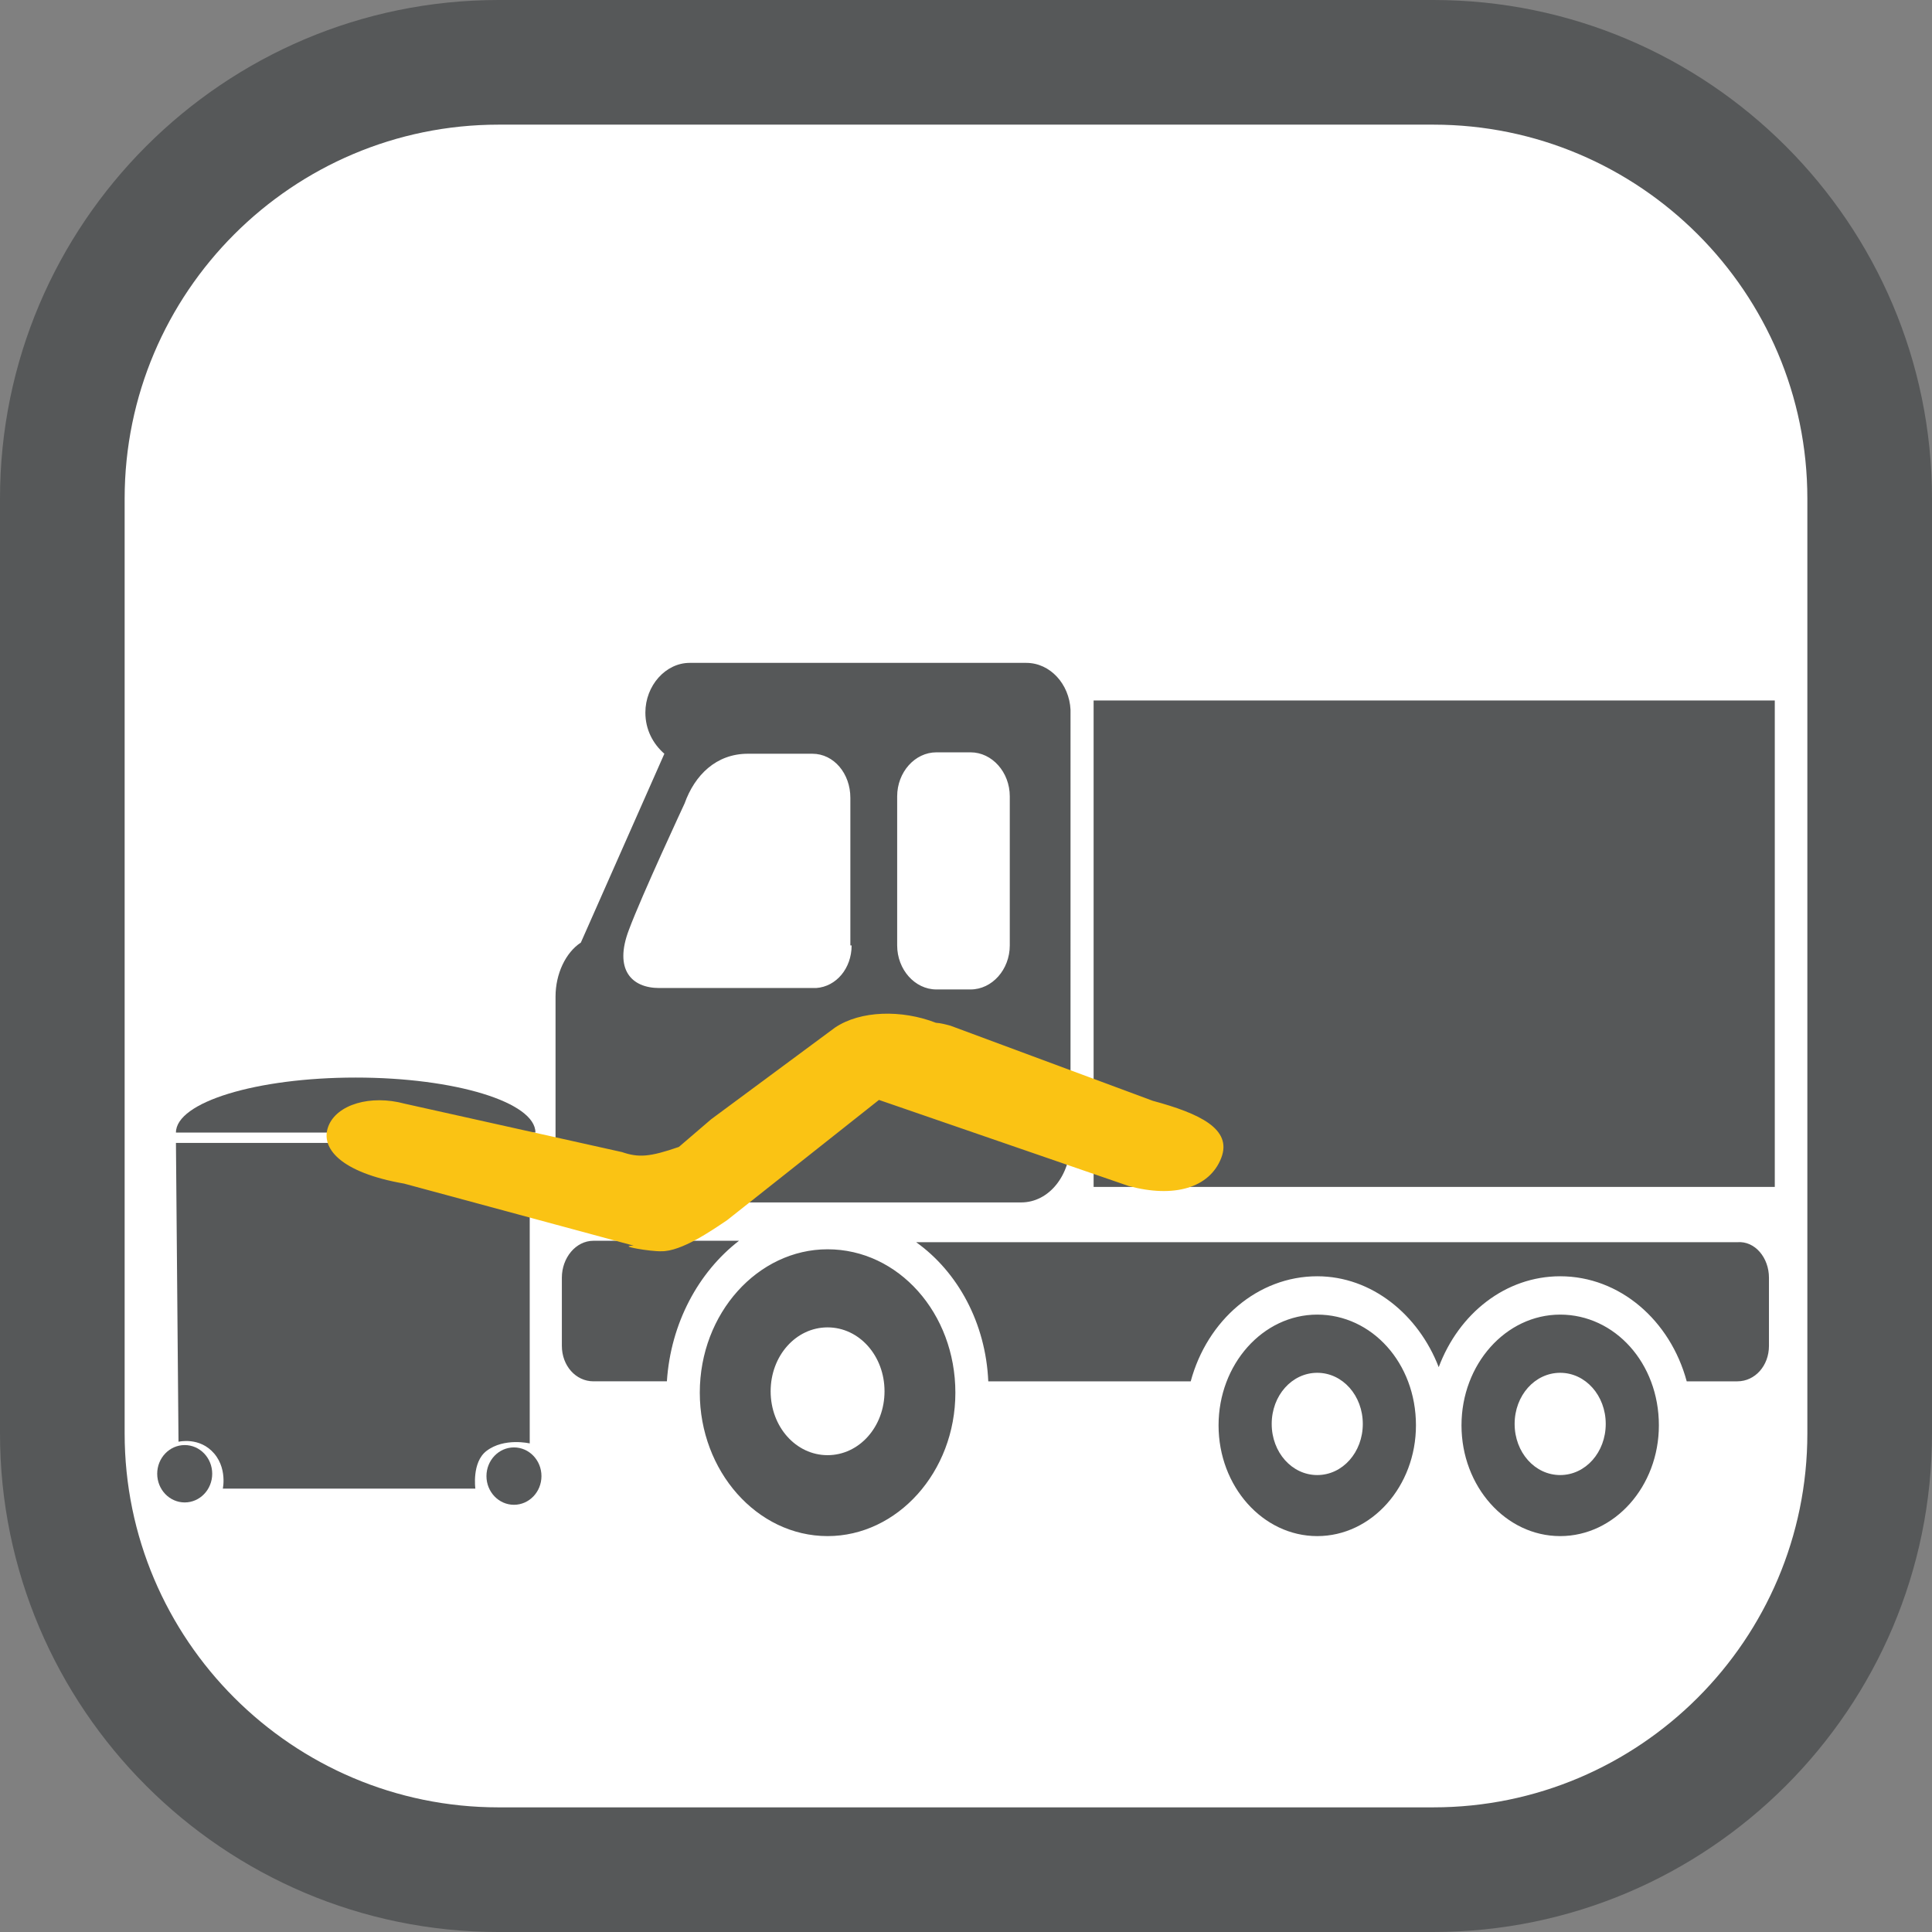 <?xml version="1.0" encoding="utf-8"?>
<!-- Generator: Adobe Illustrator 16.0.3, SVG Export Plug-In . SVG Version: 6.00 Build 0)  -->
<!DOCTYPE svg PUBLIC "-//W3C//DTD SVG 1.1//EN" "http://www.w3.org/Graphics/SVG/1.1/DTD/svg11.dtd">
<svg version="1.1" id="Ebene_1" xmlns="http://www.w3.org/2000/svg" xmlns:xlink="http://www.w3.org/1999/xlink" x="0px" y="0px"
	 width="248px" height="248.002px" viewBox="0 0 248 248.002" enable-background="new 0 0 248 248.002" xml:space="preserve">
<rect x="0" y="0" width="248" height="248.002" fill="#808080" stroke="none"/>
<g>
	<path fill="#565859" d="M63.999,248.001C28.709,248.001,0,219.292,0,184.003V64C0,28.711,28.709,0,63.999,0h120
		C219.289,0,248,28.711,248,64v120.002c0,35.289-28.711,63.998-64.002,63.998H63.999z"/>
	<path fill="#FFFFFF" d="M63.999,232.001C37.532,232.001,16,210.47,16,184.003V64c0-26.467,21.531-48,47.998-48h120
		C210.465,16,232,37.534,232,64v120.002c0,26.467-21.535,47.998-48.002,47.998H63.999z"/>
</g>
<g>
	<path fill="#565859" d="M169.088,168.749c-6.983,0-12.668,6.377-12.668,14.215s5.685,14.217,12.668,14.217
		c6.984,0,12.67-6.379,12.67-14.217C181.758,174.944,176.072,168.749,169.088,168.749z M169.088,189.345
		c-3.248,0-5.847-2.916-5.847-6.563s2.599-6.563,5.847-6.563c3.249,0,5.847,2.916,5.847,6.563S172.337,189.345,169.088,189.345z
		 M200.272,168.749c-6.984,0-12.668,6.377-12.668,14.215s5.684,14.217,12.668,14.217c6.983,0,12.669-6.379,12.669-14.217
		C212.941,174.944,207.256,168.749,200.272,168.749z M200.272,189.345c-3.248,0-5.847-2.916-5.847-6.563s2.599-6.563,5.847-6.563
		s5.847,2.916,5.847,6.563S203.521,189.345,200.272,189.345z M85.605,177.313h-9.421c-2.273,0-4.061-2.004-4.061-4.555v-8.75
		c0-2.551,1.787-4.738,4.061-4.738h18.679C89.665,163.28,86.093,169.843,85.605,177.313z M227.071,164.009v8.75
		c0,2.551-1.786,4.555-4.061,4.555h-6.496c-2.111-7.836-8.607-13.486-16.242-13.486c-6.984,0-12.993,4.738-15.592,11.666
		c-2.599-6.744-8.608-11.666-15.593-11.666c-7.633,0-14.13,5.65-16.241,13.486h-25.987c-0.325-7.471-3.897-14.033-9.258-17.861
		h105.409C225.285,159.271,227.071,161.458,227.071,164.009z M106.231,160.364c-8.932,0-16.403,8.201-16.403,18.408
		c0,10.023,7.309,18.408,16.403,18.408c8.934,0,16.405-8.201,16.405-18.408S115.328,160.364,106.231,160.364z M106.231,186.792
		c-4.06,0-7.308-3.645-7.308-8.201s3.248-8.203,7.308-8.203c4.061,0,7.31,3.646,7.31,8.203S110.292,186.792,106.231,186.792z
		 M137.417,91.104c-0.162-3.281-2.599-6.014-5.685-6.014H88.528c-3.086,0-5.685,2.916-5.685,6.379c0,2.188,0.975,4.01,2.437,5.285
		l-10.719,24.24c-1.95,1.275-3.249,4.01-3.249,6.926v18.592c0,4.373,2.761,7.836,6.335,7.836h53.436
		c3.572,0,6.334-3.463,6.334-7.836V91.104L137.417,91.104z M109.318,121.36c0,2.916-1.949,5.285-4.548,5.467c0,0-16.566,0-20.14,0
		s-5.848-2.369-3.898-7.473c1.624-4.373,7.146-16.221,7.146-16.221c1.3-3.645,4.06-6.379,8.121-6.379h8.283
		c2.762,0,4.874,2.553,4.874,5.65v18.955H109.318z M129.62,121.36c0,3.098-2.273,5.65-5.035,5.65H120.2
		c-2.762,0-5.035-2.553-5.035-5.65v-19.137c0-3.1,2.273-5.65,5.035-5.65h4.385c2.762,0,5.035,2.551,5.035,5.65V121.36z"/>
</g>
<rect x="140.381" y="89.918" fill="#565859" width="87.438" height="62.44"/>
<path fill="#565859" d="M62.444,186.251c-1.898,1.455-1.426,4.832-1.426,4.832H28.606c-0.185,0.711,0.786-2.273-1.112-4.5
	c-1.861-2.182-4.58-1.514-4.58-1.514l-0.329-38.359h45.413v38.574C67.998,185.284,64.722,184.507,62.444,186.251z"/>
<ellipse fill="#565859" cx="23.71" cy="189.177" rx="3.53" ry="3.682"/>
<ellipse fill="#565859" cx="65.974" cy="189.479" rx="3.53" ry="3.682"/>
<path fill="#565859" d="M68.731,145.382H22.585c0-3.898,10.33-7.061,23.073-7.061S68.731,141.483,68.731,145.382z"/>
<path fill="#FAC314" d="M51.881,151.935l29.456,7.961c-2.314,0.029,2.3,0.773,3.531,0.719c2.598,0.061,6.564-2.71,8.476-3.995
	l19.484-15.428l32.039,11.045c5.842,1.578,10.402,0.248,11.896-3.592c1.448-3.725-2.77-5.714-8.795-7.343l-25.961-9.638
	c-0.548-0.147-1.279-0.345-1.871-0.375c-4.382-1.702-9.672-1.586-12.948,0.615l-15.909,11.777l-4.135,3.545
	c-3.786,1.31-5.18,1.383-7.308,0.66l-27.887-6.21c-4.381-1.184-8.709,0.092-9.795,2.885
	C41.069,147.354,43.678,150.506,51.881,151.935z"/>
</svg>
